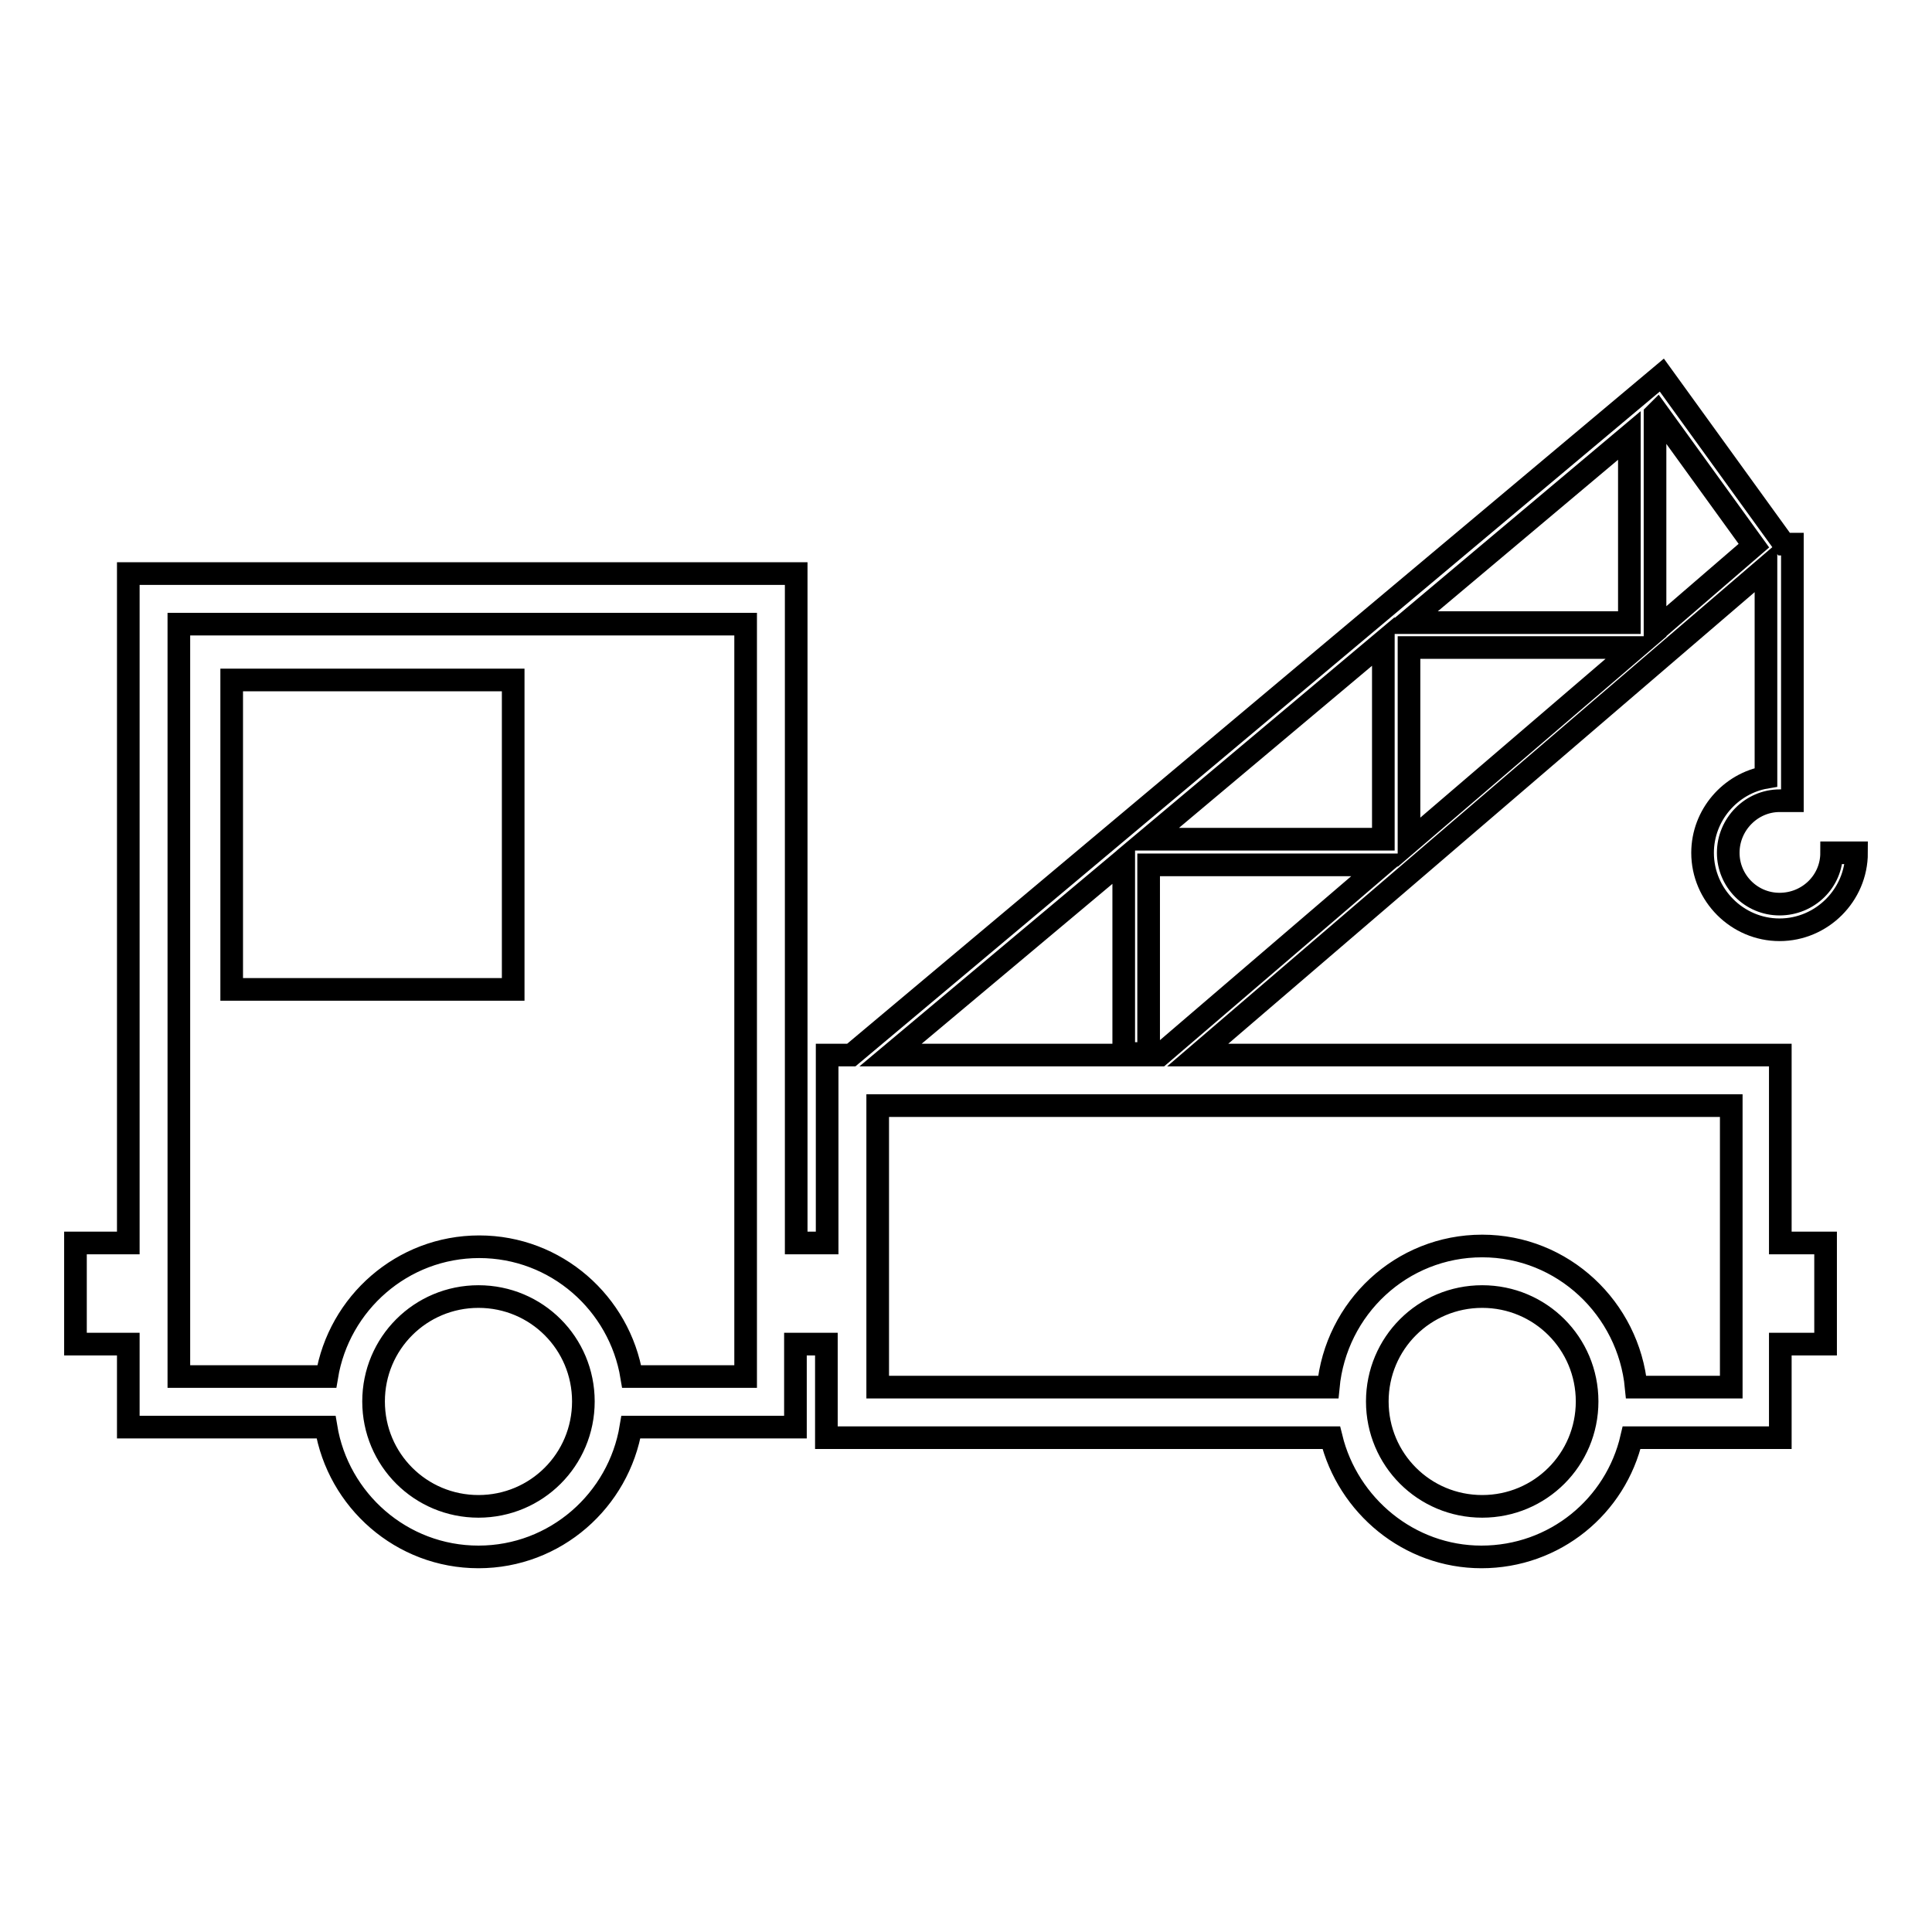 <?xml version="1.0" encoding="utf-8"?>
<!-- Svg Vector Icons : http://www.onlinewebfonts.com/icon -->
<!DOCTYPE svg PUBLIC "-//W3C//DTD SVG 1.1//EN" "http://www.w3.org/Graphics/SVG/1.1/DTD/svg11.dtd">
<svg version="1.1" xmlns="http://www.w3.org/2000/svg" xmlns:xlink="http://www.w3.org/1999/xlink" x="0px" y="0px" viewBox="0 0 256 256" enable-background="new 0 0 256 256" xml:space="preserve">
<g><g><path stroke-width="3" fill-opacity="0" stroke="#000000"  d="M225.6,113c0,5.6,4.6,10.2,10.2,10.2c5.6,0,10.2-4.6,10.2-10.2h-3.3c0,3.8-3.1,6.8-6.9,6.8s-6.8-3.1-6.8-6.8c0-3.8,3.1-6.9,6.8-6.9h1.7V72.1h-1.1l-16.2-22.4l-107.4,90.1h-3.2v24.9h-4.1V76H17v88.7h-7v13.4h7v11h26.2c1.6,9.7,10,17.2,20.2,17.2s18.6-7.5,20.2-17.2h21.8v-11h4.1v12.4h66.9c2.2,9,10.3,15.8,19.9,15.8c9.7,0,17.8-6.7,19.9-15.8h19.7v-12.4h6v-13.4h-6v-24.9h-77.2l75.3-64.6V103C229.3,103.8,225.6,108,225.6,113z M63.4,199.6c-7.7,0-13.9-6.2-13.9-13.9s6.2-13.9,13.9-13.9c7.7,0,13.9,6.2,13.9,13.9S71.1,199.6,63.4,199.6z M98.8,182.4H83.7c-1.6-9.7-10-17.2-20.2-17.2s-18.6,7.5-20.2,17.2H23.7V82.7h75.1V182.4L98.8,182.4z M196.4,199.6c-7.7,0-13.9-6.2-13.9-13.9s6.2-13.9,13.9-13.9c7.7,0,13.9,6.2,13.9,13.9S204.1,199.6,196.4,199.6z M229.4,146.5v37.3h-12.6c-1-10.4-9.7-18.7-20.4-18.7c-10.7,0-19.4,8.2-20.4,18.7h-59.7v-37.3H229.4z M153.7,139.8h-35.7l30.9-25.9v25.7h3.3v-25h30.9L153.7,139.8z M183.3,111.2h-31.2L183.3,85L183.3,111.2L183.3,111.2z M215.9,57.7v24.8h-29.5L215.9,57.7z M186.7,111.6V85.8h30.1L186.7,111.6z M219.3,83.6V54.9l0.3-0.3l12.8,17.7L219.3,83.6z"/><path stroke-width="3" fill-opacity="0" stroke="#000000"  d="M30.7,90.1H68v41H30.7V90.1L30.7,90.1z"/></g></g>
</svg>